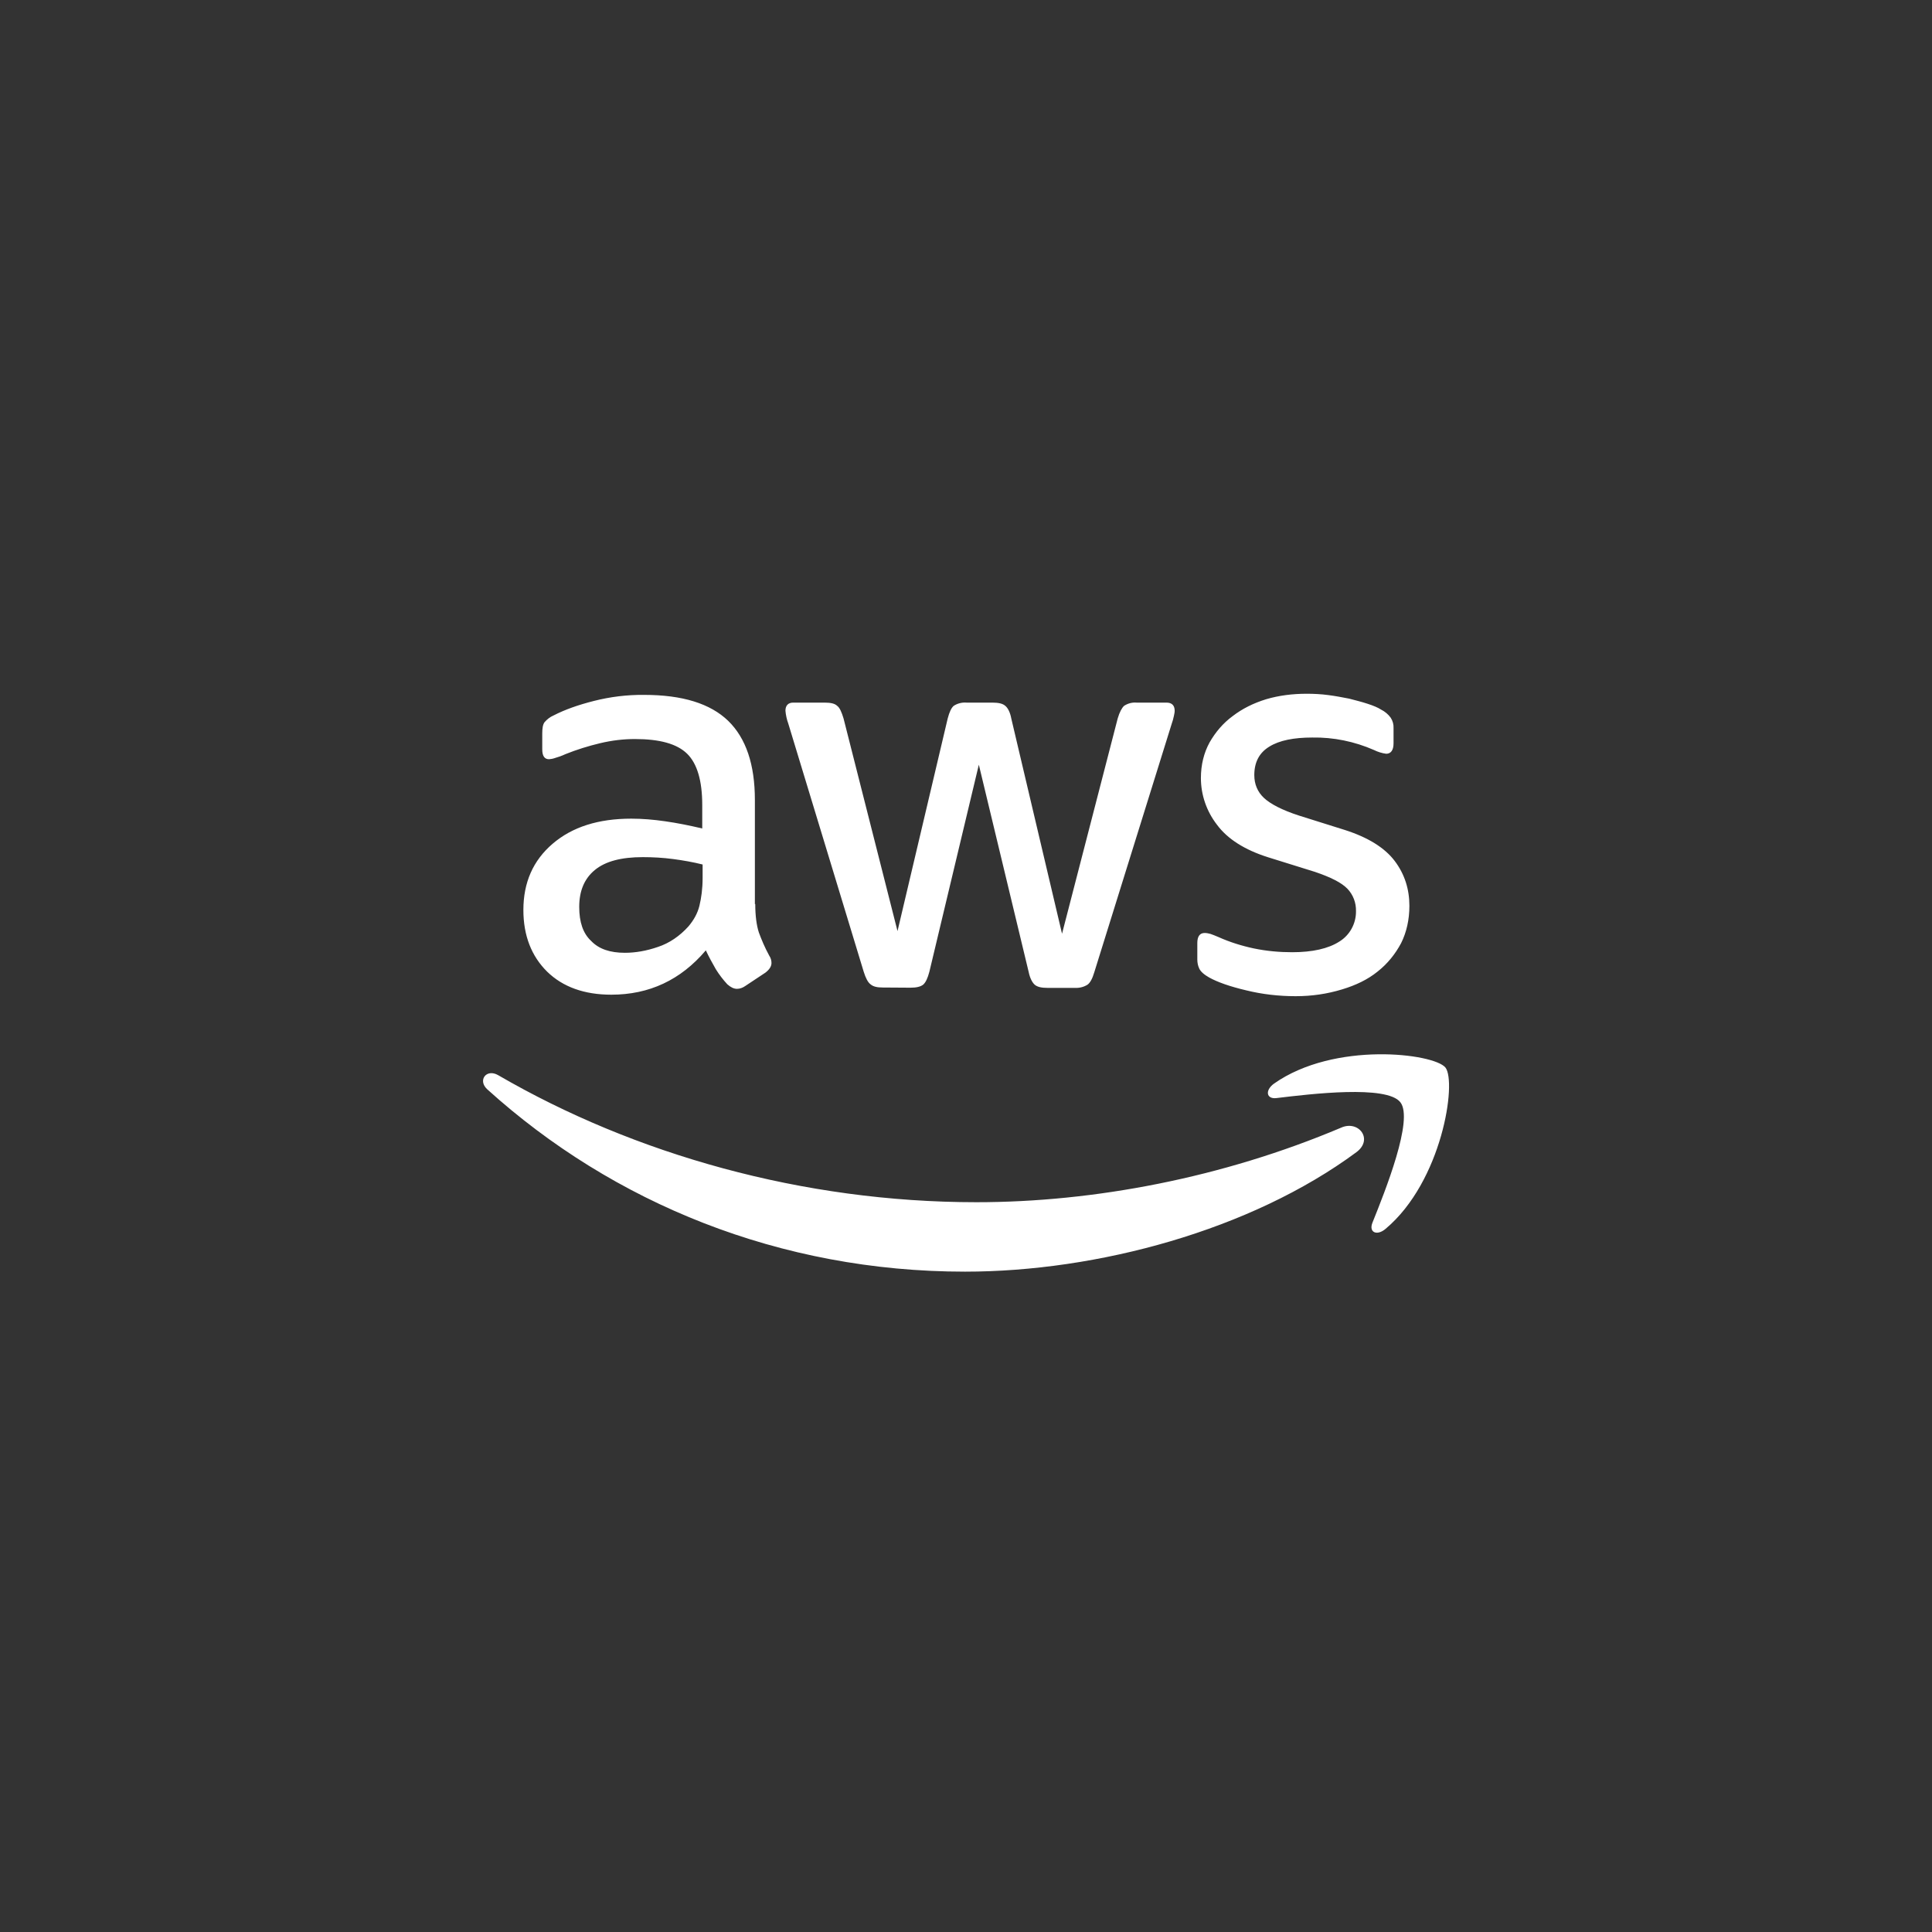 <?xml version="1.0" encoding="utf-8"?>
<!-- Generator: Adobe Illustrator 24.2.0, SVG Export Plug-In . SVG Version: 6.00 Build 0)  -->
<svg version="1.1" id="Layer_1" xmlns="http://www.w3.org/2000/svg" xmlns:xlink="http://www.w3.org/1999/xlink" x="0px" y="0px"
	 viewBox="0 0 1024 1024" style="enable-background:new 0 0 1024 1024;" xml:space="preserve">
<rect x="0" y="0" width="1024" height="1024" fill="#333333" stroke="none"/>
<style type="text/css">
	.st0{fill:#FFFFFF;}
</style>
<path class="st0" d="M400.3,479.1c0,6.3,0.7,11.4,1.9,15.1c1.4,3.8,3.1,7.9,5.5,12.3c0.9,1.3,1.2,2.7,1.2,3.9c0,1.7-1,3.4-3.2,5.1
	l-10.7,7.1c-1.3,0.9-2.8,1.5-4.4,1.5c-1.7,0-3.4-0.9-5.1-2.4c-2.3-2.5-4.3-5.1-6.1-8c-1.9-3.3-3.7-6.6-5.3-10
	c-13.3,15.7-30,23.5-50.1,23.5c-14.3,0-25.7-4.1-34-12.2c-8.3-8.2-12.6-19.1-12.6-32.7c0-14.5,5.1-26.2,15.5-35.1
	s24.2-13.3,41.7-13.3c5.8,0,11.8,0.5,18,1.4c6.3,0.9,12.8,2.2,19.6,3.8v-12.4c0-12.9-2.7-22-8-27.2c-5.4-5.3-14.6-7.8-27.7-7.8
	c-6,0-12.1,0.7-18.4,2.2s-12.4,3.4-18.4,5.8c-1.9,0.9-3.9,1.6-6,2.2c-0.9,0.3-1.8,0.4-2.7,0.5c-2.4,0-3.6-1.7-3.6-5.3v-8.3
	c0-2.7,0.3-4.8,1.2-6c1.3-1.5,2.9-2.8,4.8-3.6c6-3.1,13.1-5.6,21.4-7.7c8.7-2.2,17.6-3.3,26.6-3.2c20.3,0,35.1,4.6,44.6,13.8
	c9.4,9.2,14.1,23.1,14.1,41.9v55.2L400.3,479.1L400.3,479.1z M331.2,505c5.6,0,11.4-1,17.5-3.1c6.1-2,11.6-5.8,16.2-10.9
	c2.7-3.2,4.8-6.8,5.8-10.9s1.7-9,1.7-14.8v-7.1c-5.2-1.3-10.4-2.2-15.7-2.9c-5.3-0.7-10.7-1-16-1c-11.4,0-19.8,2.2-25.4,6.8
	c-5.6,4.6-8.3,11.1-8.3,19.6c0,8,2,14,6.3,18C317.4,503,323.3,505,331.2,505z M467.9,523.4c-3.1,0-5.1-0.5-6.5-1.7
	c-1.4-1-2.6-3.4-3.6-6.6l-40-131.6c-0.8-2.2-1.3-4.5-1.5-6.8c0-2.7,1.4-4.3,4.1-4.3h16.7c3.2,0,5.4,0.5,6.6,1.7
	c1.4,1,2.4,3.4,3.4,6.7l28.6,112.7l26.6-112.7c0.9-3.4,1.9-5.6,3.2-6.7c2-1.3,4.4-1.9,6.8-1.7H526c3.2,0,5.5,0.5,6.8,1.7
	c1.3,1,2.6,3.4,3.2,6.7l26.9,114.1l29.5-114.1c1-3.4,2.2-5.6,3.4-6.7c2-1.3,4.3-1.9,6.6-1.7h15.9c2.7,0,4.3,1.4,4.3,4.3
	c0,0.9-0.2,1.7-0.4,2.7c-0.3,1.5-0.7,2.9-1.2,4.3l-41,131.6c-1,3.4-2.2,5.6-3.6,6.6c-1.9,1.2-4.2,1.8-6.5,1.7h-14.7
	c-3.2,0-5.4-0.5-6.8-1.7c-1.3-1.2-2.5-3.4-3.2-6.8l-26.4-109.8L492.6,515c-0.9,3.4-1.9,5.6-3.2,6.8c-1.4,1.2-3.8,1.7-6.8,1.7
	L467.9,523.4L467.9,523.4z M686.7,528c-8.9,0-17.7-1-26.2-3.1c-8.5-2-15.1-4.3-19.6-6.8c-2.7-1.5-4.6-3.2-5.3-4.8
	c-0.7-1.5-1-3.1-1-4.8v-8.7c0-3.6,1.4-5.3,3.9-5.3c1,0,2,0.2,3.1,0.5c1,0.3,2.6,1,4.3,1.7c5.8,2.6,12.1,4.6,18.7,6
	c6.8,1.4,13.4,2,20.3,2c10.7,0,19.1-1.9,24.9-5.6c5.6-3.4,9-9.6,8.9-16.2c0.1-4.4-1.5-8.7-4.6-11.9c-3.1-3.2-8.9-6.1-17.2-8.9
	l-24.7-7.7c-12.4-3.9-21.6-9.7-27.2-17.3c-5.5-7.1-8.5-15.8-8.5-24.7c0-7.1,1.6-13.4,4.6-18.9c3.1-5.4,7.1-10.2,12.3-14
	c5.1-3.9,10.9-6.8,17.7-8.9c6.8-2,14-2.9,21.5-2.9c3.7,0,7.7,0.2,11.4,0.7c3.9,0.5,7.5,1.2,11.1,1.9c3.4,0.9,6.7,1.7,9.7,2.7
	c3.1,1,5.5,2,7.2,3.1c2,1,3.8,2.5,5.1,4.3c1.1,1.7,1.6,3.6,1.5,5.6v8c0,3.6-1.4,5.5-3.9,5.5c-2.3-0.3-4.5-1-6.5-2
	c-10.3-4.5-21.4-6.8-32.7-6.6c-9.7,0-17.4,1.5-22.7,4.8c-5.3,3.2-8,8.2-8,15.1c0,4.8,1.7,8.9,5.1,12.1c3.4,3.2,9.7,6.5,18.7,9.4
	l24.2,7.6c12.2,3.9,21.1,9.4,26.4,16.4c5.3,7,7.8,15,7.8,23.8c0,7.3-1.5,14-4.4,19.8c-3.1,5.8-7.2,10.9-12.4,15
	c-5.3,4.3-11.6,7.3-18.9,9.5C703.4,526.8,695.4,528,686.7,528L686.7,528z M718.9,610.7c-56,41.4-137.4,63.3-207.4,63.3
	c-98.1,0-186.5-36.3-253.2-96.6c-5.3-4.8-0.5-11.2,5.8-7.5c72.2,41.9,161.3,67.3,253.4,67.3c62.2,0,130.4-12.9,193.3-39.5
	C720.1,593.5,728.1,603.9,718.9,610.7L718.9,610.7z M742.2,584.2c-7.2-9.2-47.4-4.4-65.6-2.2c-5.4,0.7-6.3-4.1-1.3-7.7
	c32-22.5,84.6-16,90.8-8.5c6.1,7.7-1.7,60.3-31.7,85.5c-4.6,3.9-9,1.9-7-3.2C734.2,631.2,749.4,593.2,742.2,584.2L742.2,584.2z"/>
</svg>
